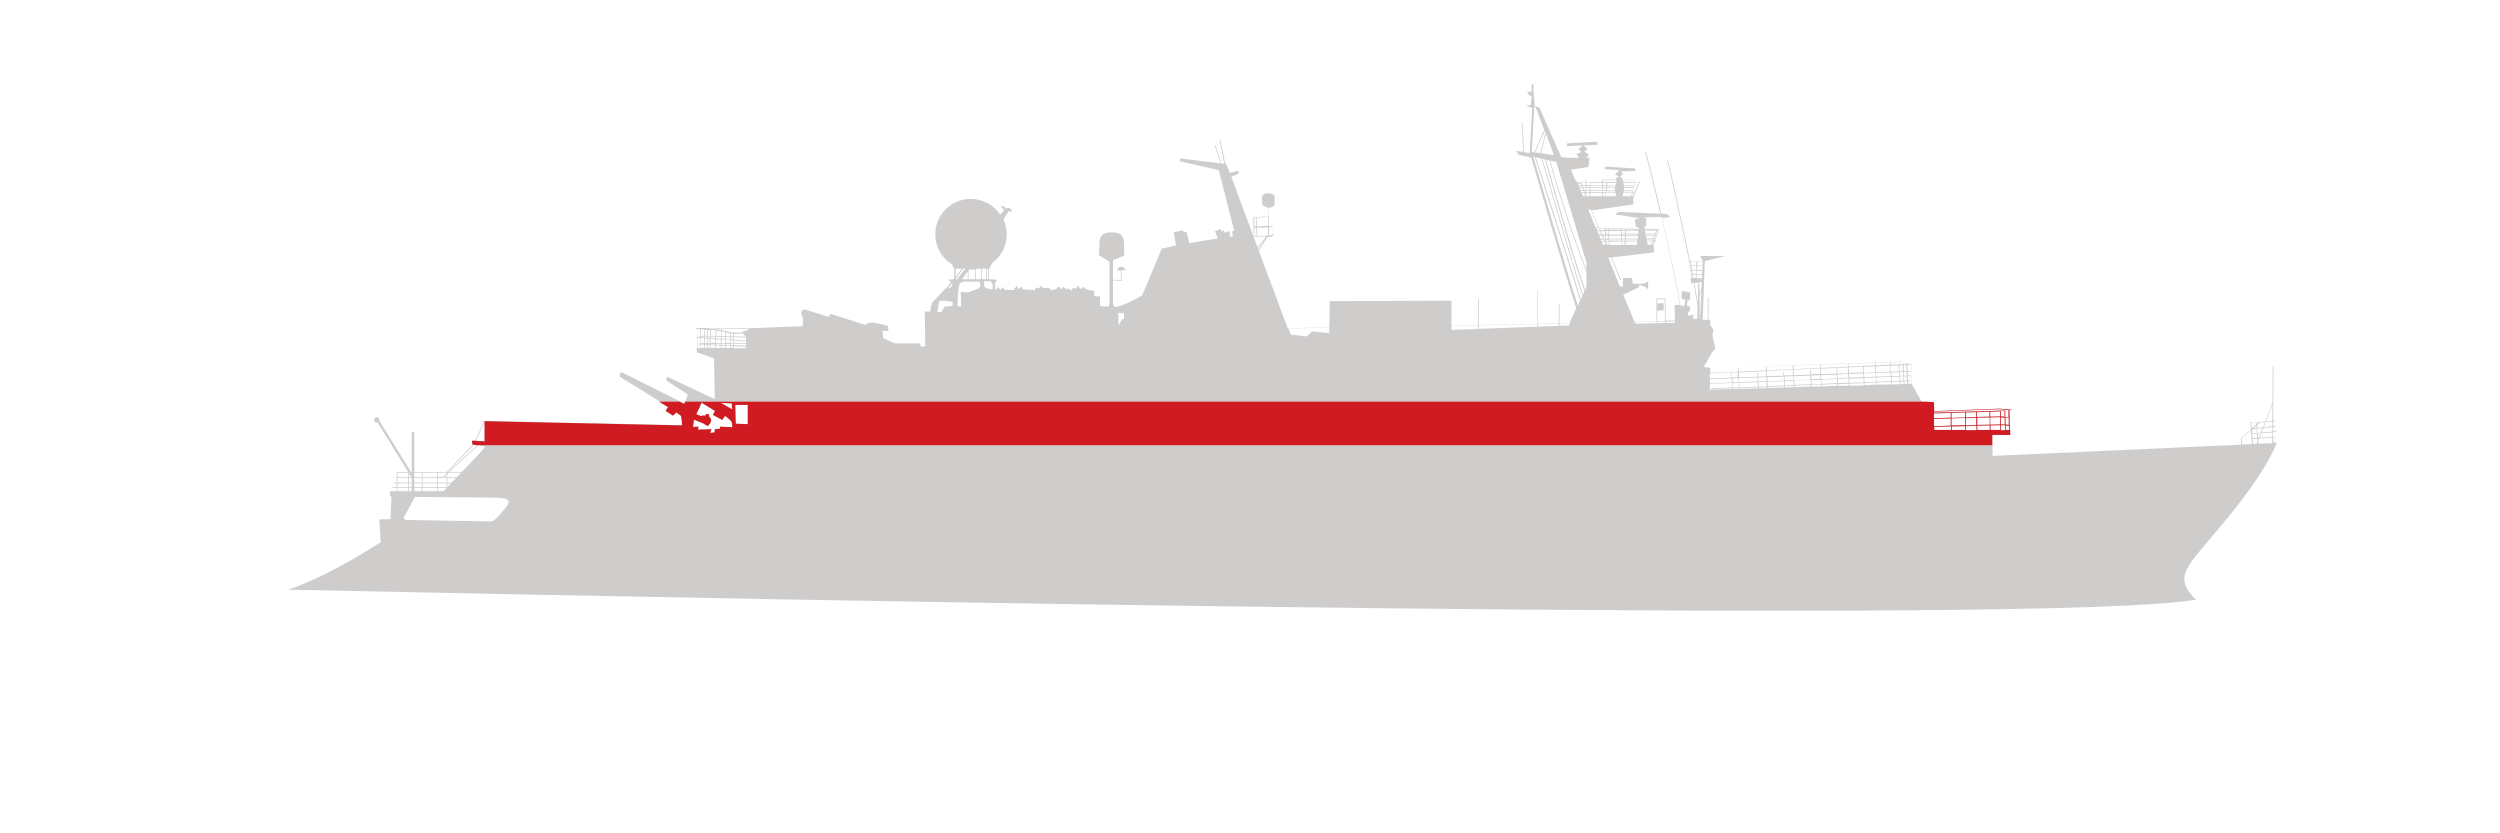 <?xml version="1.0" encoding="utf-8"?>
<svg xmlns="http://www.w3.org/2000/svg" version="1.1" width="1800" height="600" viewBox="0 0 65535 21845"><svg xmlns:xlink="http://www.w3.org/1999/xlink" version="1.1" x="0" y="-21845" viewBox="0 0 1000 1000" style="enable-background:new 0 0 1000 1000;" space="preserve" width="65535" height="65535">
<style type="text/css">
	.st0{fill:#CFCCCC;}
	.st1{fill:#D01B22;}
</style>
<g id="Calque_3">
</g>
<g id="Calque_2">
	<g>
		<path class="st0" d="M189.8,511l4.2-9.2l-0.3-0.1l-4.2,9.1l-10.8,11.3h-20v2.1h-0.3v0.3h0.3v1.9h-1.1v0.3h1.1v1.5h-1.8v0.3h1.8    v2.3h0.3v-2.3h4.3v3.3h0.3v-3.3h5.1v3h0.3v-3h5.9v3h0.3v-3h3.4v3h0.3v-3h5.5v-0.3h-5.5v-1.5h6.2v-0.3h-6.2v-1.9h7v-0.3h-7V523    l0.6-0.6h6.8v-0.3h-6.5l11.8-11l-0.2-0.2l-12,11.2h-0.3L189.8,511z M175.2,524.2v-1.8h3.4v0.4l-1.4,1.3H175.2z M169,524.5h5.9v1.9    H169V524.5z M168.7,526.4h-5.1v-1.9h5.1V526.4z M169,524.2v-1.8h5.9v1.8H169z M159,522.4h9.7v1.8h-5.1v-1.7h-0.3v1.7H159V522.4z     M159,524.5h4.3v1.9H159V524.5z M159,528.2v-1.5h4.3v1.5H159z M163.6,528.2v-1.5h5.1v1.5H163.6z M169,528.2v-1.5h5.9v1.5H169z     M178.6,528.2h-3.4v-1.5h3.4V528.2z M178.6,526.4h-3.4v-1.9h3.4V526.4z M178.6,524.2h-1l1-0.9V524.2z M178.9,522.6v-0.2h0.2    L178.9,522.6z"/>
	</g>
	<line class="st0" x1="178.7" y1="525.9" x2="194.2" y2="510.7"/>
	<line class="st0" x1="156.8" y1="529.6" x2="161.1" y2="522.4"/>
	<path class="st0" d="M164.7,506.2v16.4l-13-21c0-0.1,0.1-0.2,0.1-0.3c0-0.6-0.5-1.1-1.1-1.1s-1.1,0.5-1.1,1.1s0.5,1.1,1.1,1.1   c0.1,0,0.2,0,0.3-0.1l13.7,22.1l0,0v6.5h1v-24.7H164.7z"/>
	<path class="st0" d="M426.9,448.6C426.9,448.6,426.9,448.6,426.9,448.6C427,448.7,427,448.6,426.9,448.6z"/>
	<path class="st0" d="M446.7,441.5h1.6l0.1,3.9l-3.3-0.2l0,0.3l3.6,0.2l-0.1-4.3h1.7C449.2,439.4,447.5,439.7,446.7,441.5z"/>
	<path class="st0" d="M509.9,412.2c0-2-5.1-2.2-5.1,0.1c0,2.3,0.2,3.2,0.2,3.2l2.2,0.9l0,3.5l-5.9,0.4l0.2,6.8l0.3,0l-0.1-2.7l0.7,0   l0.2,3.1l0.3,0l-0.2-3.1l4.5-0.1l0,2.9l-0.4,0.5l-6.7-0.1l0,0.3l6.4,0.1l-4.9,6.1l0.2,0.2l4-5l-3.7,5.9l0.3,0.2l4.6-7.3l1.2,0   l1.1-0.6l-0.7-7.4l0-0.1l-1.3,0.1l0-3.4l2.2-0.9C509.7,415.6,509.9,414.2,509.9,412.2z M501.8,423.9l-0.1-3.5l0.6,0l0.2,3.5   L501.8,423.9z M502.8,423.9l-0.2-3.5l4.7-0.3l0,3.6L502.8,423.9z M507.6,424l1.2,0l0-0.3l-1.2,0l0-3.6l1-0.1l0.6,7l-0.9,0.5l-1,0   l0.3-0.4l-0.1-0.1l0.1,0L507.6,424z"/>
	<g>
		<rect x="623.5" y="454.7" class="st0" width="0.3" height="14.9"/>
	</g>
	<g>
		<rect x="591.3" y="453" class="st0" width="0.3" height="15"/>
	</g>
	<path class="st0" d="M679.1,455.1c0-4-9.7-48.9-11.9-57.6l-0.3,0.1c2.5,10.1,11.9,53.8,11.9,57.5H679.1z"/>
	<path class="st0" d="M909.2,508.4l1-0.1l0-0.3l-1,0.1l0-1.9l1.4-0.1l0-0.3l-1.3,0.1l0-1.7l0.8-0.1l0-0.3l-0.8,0.1l0-1.9l0.8,0   l0-0.3l-0.8,0l0-7.3l0.1-0.2l-0.1,0l0.1-14.4l-0.3,0l-0.1,14.6l-2.9,7.6l-6,0.3l0.3,2.9l-3.9,3.3l-0.1,0l0.1,2.7l-99.5,4.5v-8.4h7   v-2h-1.8l0-1.8l1.3,0.2l0,1.6l0.3,0l0-1.5l0.1,0l0-0.3l-0.1,0l-0.1-6.1l1.1-0.2l-5-0.4l-26.2,1l-0.1-3.6l-4.8-0.2l-4-7l0.1,0   l-0.3-8l0-0.1l-3.3-0.9l0,0l-77.1,2.5l-2.6-0.4l3.7-6.4c0,0,1.3-0.4,0.7-2.2c-0.7-1.8-0.9-4-0.9-4l0.4-2.2l-1.3-2v-2l-0.7,0v-9   h-0.3v9l-2-0.1l0.8-23.4l8.2-2.1h-10.1l1.2,2.2l0,0.1l-4.4-0.2l0-0.2l-0.3,0l0,0.2l-0.9,0l0,0.3l0.9,0l0,1.5l-0.8,0l0,0.3l0.8,0   l0,1.6l-0.6,0l0,0.3l0.6,0l0,1.3l-0.2,0l0,0.3l0.2,0l0,1.4l-0.3,0l0.2,1.8l2.9-0.2l-0.1,7.1l-1.9,5.8l-2.1,0.3v-1.5l0.8-0.3   l-0.1-2.1l-1.1,0l0.2-2.3l0.9,0.1l0.2-3.2l-3.3-0.6l-0.2,1.9l0.2,1.4l1.3,0.2l-0.3,2.4l-1.6,0c-1.2-7.3-4.1-20.9-7.4-35.2l1.7,0   l1.7-0.4l-1.7-1.1l-2-0.1c-2-8.5-4.1-17.2-6.1-24.7l-0.3,0.1c2,7.5,4.1,16.2,6,24.6l-16.8-0.7l-1.2,1.2l2.3,0.1l7.8,1.3l-2.2,0.3   l0.3,3l1.4,0.6l-0.1,0.5l-15.5-0.4l-0.4,0l-3-7.2l16.6-2.4v-2.4l2.6-6.7l-1.1-0.6h-5.6l-0.1-0.6l-1.1-0.8l1.2-1.1l-0.8-1l5.8-0.2   l-0.2-1l-11.8-0.7l-0.4,1l5.9,0.4l-1.7,1.7c0,0,1.3,0.6,1.3,0.9s-0.8,0.4-0.8,0.4l-0.2,1h-16.2l-1.7-4.2l7-1.1l0.4-3.6l-1.3,0   c0.5-0.5,1.2-1.4,0.9-1.5c-0.4-0.1-1.7-1-1.7-1l1.3-1.1l-1.6-1.4l5.9-0.3l-0.7-1.2l-12.1,0.7l0.4,0.1l-0.3,1l6.4-0.3l-1.6,1.6   l1.2,1.1l-2,0.7l1,1.6l-5.4-0.1l0,0l-1.8-0.4l-8.6-19.6l-1.9-0.6l-0.6-6.8l0.3-1.8l-0.9-0.1l-0.1,3.1l-1.7-0.3l0.6,1.4l1.2,0.7   l-0.4,3.3l-1.9,0.4l2.5,0.8l-1,18.1l-2.3-0.4l-0.6-11.7l-0.3,0l0.6,11.6l-2.8-0.4l0.9,1.5l5.1,1.2c1.6,5.6,13.7,47.1,18,60.2   l-2.8,6.2l-12.9,0.2v-13.6H615v13.6l-34.4,0.6v-10l-48.7,0.2l-0.2,10.6l-16.6,0.3L492.5,404l2.9-1.1v-1.3l-3.5,0.9l-1.4-3.6   l-0.4-0.1l-2-9.7l-0.3,0.1l1.9,9.6l-1.1-0.1l-2.4-7.2l-0.3,0.1l2.4,7.1l-16.1-2l-0.4,1.1l15.7,3.6l6.2,24.3l-0.9,0.2l0.4,2   l-1.1,0.1l-0.4-2.3l-1.8,0.8l-0.4-1l-1,0.4l-0.1-1l-2.4,0.9l1.1,2.9l-11.4,1.9l-1.1-4.6l-1.2,0.2l-0.2-0.8l-3.7,0.9l0.9,5.2   l-5.7,1.3l-7.8,18.6c-2.3,1.5-6.8,4-10.9,4.8l-0.8-1.2v-17.6l4.5-1.8c0,0-0.1,0.1-0.1-4.6s-3-4.7-5.6-4.7c-2.6,0-4.2,1.4-4.2,4.1   s-0.3,5-0.3,5l4.3,2.6V454l-0.2,1.8l-1.7,0.2l-1.9-0.3V452l-2.3-0.3l-0.1-2.2l-0.9,0.1l-2.5-0.7l-0.9-0.8l-1.1,0.9l-1-1.5l-0.8,1.3   l-1.1-0.4l-0.7,1.1c0,0-1.1-0.6-1.5-0.8c0,0.1-0.6,0.4-0.6,0.4l-1-1.1l-1,1l-0.9-1.1l-1.1,1.1l-2.1,0.4l-0.7-0.9h-2.5l-0.8-0.9   l-0.9,1.1l-1.3-0.3l-0.1,1l-3-0.2l-1.9-0.1l-0.8-1.2l-1,1.2l-0.7-1.5l-1.2,1.7h-3.7l-0.7-1.2l-0.9,1.2l-1-1.2c0,0-0.9,1-1.1,1.3   c-0.2,0.3,0-3.3,0-3.3l0.8-0.3l-0.9-0.7h-2.4v-4.2h0.1l1.2-2.4c3.5-2.6,5.8-6.7,5.8-11.4c0-2.1-0.5-4.2-1.3-6l2.1-3.4l0.9,0.4   l0.4-0.6l-0.9-0.9l-0.6-0.1l-0.7,0.3l-1.2-1l-1.2,0.1l1.5,1.4l-1.6,1.9c-2.5-3.8-6.9-6.3-11.8-6.3c-7.8,0-14.2,6.3-14.2,14.2   c0,5,2.6,9.4,6.6,11.9l1,1.8v3.8l-0.4,0.5h-1.8l0.3,0.7l0.6,0.4l-1.9,2.5h-0.3l-5.4,5.8l-0.8,3.5l-2.1-0.1l0.2,13.9l-1.8,0.2   l-0.3-1.3H358l-4.7-2.1l-0.3-3l2.4,0.2l-0.3-2.1c0,0-4.5-1.4-6.6-1.3s-2,1-2,1l-14.2-4.5l-0.9,1.2c0,0-7.9-2.5-9.1-2.9   s-2.8,1-1.1,3.2l-0.1,3.4l-20.1,0.8l-0.1,0l-22.7-0.1l0,0.3l0.9,0.1l0,3.3l-0.9,0.2l0.9,0.1l-0.1,4h-0.3v1.7l6.9,2.5l0.3,16.3   l-19-9l-0.4,1.5l8.6,5.6l-1.2,3.7l-25.5-12.7l-0.7,1.8l19.8,12.2l-1,1.5l3,1.9l1.3-1.3l1.9,1.4l0.3,2.1l0.1,1.7l-79-1.7v8.1l-5-0.3   l0.1,1.5c0,0,2.1,0.4,3.6,0.7c1.5,0.2,1.5,0.3-0.9,2.9c-2.4,2.5-14.5,15.2-14.5,15.2h-21.4v1.9l0.6,0.4l-0.4,8.9l-4.5,0.1l0.6,9.1   c0,0-21,13.8-37.1,19c208.7,4.4,704.6,14.1,763.2,4c-7.9-7.5-4.8-11.9,2.2-20.3c7-8.4,24-27.2,30.2-42.6l-1.3,0.1L909.2,508.4z    M654.8,405.3l0.8,0.5l-2.4,6.1l-0.5,0l0.4-1.3l0.4,0l0-0.3l-0.4,0l0.1-0.5l0.3,0l0-0.3l-0.2,0l1.1-3.4l-5.2,0l-0.1-0.8H654.8z    M649.6,408.5l3.9,0l-0.3,1l-3.7,0l0.1-0.8L649.6,408.5z M649.6,408.2l0-0.4l4.2,0l-0.1,0.4L649.6,408.2z M649.5,407.5l-0.1-1.1   l4.8,0l-0.4,1.1L649.5,407.5z M649.5,409.8l3.6,0l-0.1,0.5l-3.6,0L649.5,409.8z M649.3,410.5l3.5,0l-0.4,1.3l-3.3,0L649.3,410.5z    M203.4,534.5c-0.3,1-2.2,3.3-3.6,4.8c-1.4,1.5-2.4,2.6-3.6,2.6s-34.2-0.6-34.2-0.6l-0.6-0.8l4.6-8.4c3,0,30.4,0.3,33.5,0.3   C202.6,532.6,203.8,533.5,203.4,534.5z M300,464.9l-3.2,1.3l0.1,0.1c-1.4,0.1-3.3,0.1-3.5,0.1c-0.2,0-1.5-0.3-2.9-0.6l0-0.1l-0.3,0   l0,0c-0.5-0.1-1-0.2-1.5-0.3l0-0.3l-0.3,0l0,0.2c-0.2,0-0.3-0.1-0.5-0.1l-3.6-0.3l0,0l-0.1,0l-2.1-0.2L300,464.9z M290.4,472.5   l0-0.9l1.7,0.1l0,0.8H290.4z M281.9,467.9l0.9,0l0,0.5l-0.9-0.1L281.9,467.9z M281.6,468.3l-1.4-0.1l0,0l1.3-0.3l0,0L281.6,468.3z    M298.4,469.6l-4.8-0.4l0-1l4.8,0.1L298.4,469.6z M293.3,469.2l-0.9-0.1l0-0.9l0.9,0L293.3,469.2z M292.4,469.4l0.9,0.1l0,1.1   l-0.9,0L292.4,469.4z M292.1,470.5l-1.7,0l0-1.3l1.7,0.1L292.1,470.5z M292.1,469.1l-1.7-0.1l0-0.8l1.7,0L292.1,469.1z    M290.1,468.9l-0.9-0.1l-0.6,0l0-0.7l1.5,0L290.1,468.9z M288.3,468.8l-1.9-0.1l0-0.6l1.9,0L288.3,468.8z M286.1,468.6l-1.9-0.1   l0-0.5l1.9,0L286.1,468.6z M283.9,468.5l-0.8-0.1l0-0.5l0.8,0L283.9,468.5z M282.8,468.7l0,1.9l-0.9,0l0-2L282.8,468.7z    M282.8,470.9L282.8,470.9l-0.9,0L282.8,470.9z M283.1,468.7l0.8,0.1l0,1.8l-0.8,0L283.1,468.7z M284.2,468.8l1.9,0.1l0,1.6l-1.9,0   L284.2,468.8z M286.4,469l1.9,0.1l0,1.5l-1.9,0L286.4,469z M288.6,469.1l0.6,0l0.9,0.1l0,1.3l-1.5,0L288.6,469.1z M290.1,470.8   l0,0.5l-1.5-0.1l0-0.4L290.1,470.8z M290.1,471.6l0,0.9h-1.5l0-0.9L290.1,471.6z M290.4,471.4l0-0.5l1.7,0l0,0.6L290.4,471.4z    M292.4,470.8l0.9,0l0,0.6l-0.9,0L292.4,470.8z M293.6,470.8l4.8,0l0,0.8l-4.8-0.2L293.6,470.8z M293.6,470.5l0-1l4.8,0.4l0,0.6   L293.6,470.5z M298.4,468l-4.8-0.1l0-1l-0.3,0l0,1l-0.9,0l0-1.2l-0.3,0l0,1.2l-1.7,0l0-1.6c1.4,0.3,2.8,0.6,2.9,0.6   c0.2,0,2.3-0.1,3.8-0.2L298.4,468z M290.1,467.8l-1.5,0l0-2c0.4,0.1,0.9,0.2,1.5,0.3L290.1,467.8z M288.4,467.8l-1.9,0l0-2.2   l1.4,0.1c0.1,0,0.3,0.1,0.5,0.1L288.4,467.8z M286.2,467.7l-1.9,0l0-2.4l1.9,0.1L286.2,467.7z M284,467.7l-0.8,0l0-2.4l0.8,0.1   L284,467.7z M282.9,467.7l-0.9,0l0-2.5l0.9,0.1L282.9,467.7z M281.7,465.1l0,2.5l-0.1,0l-1.3,0.3l0-2.9L281.7,465.1L281.7,465.1z    M281.6,468.6l0,2l-1.4,0l0-2.1L281.6,468.6z M281.6,471.2l0,1.3h-1.4l0-1.4L281.6,471.2z M281.9,471.2l0.9,0.1l0,1.2h-0.9   L281.9,471.2z M283.1,471.3l0.8,0.1l0,1.1h-0.8L283.1,471.3z M283.1,471l0-0.1l0.8,0l0,0.2L283.1,471z M284.2,470.9l1.9,0l0,0.3   l-1.4-0.1l-0.5,0L284.2,470.9z M286.4,470.9l1.9,0l0,0.4l-1.9-0.1L286.4,470.9z M288.3,471.6l0,0.9h-1.9l0-1L288.3,471.6z    M292.7,494.7l0.2,2.4l-4.5-2.6L292.7,494.7z M292.4,472.5l0-0.8l0.9,0l0,0.7H292.4z M293.6,471.8l4.8,0.2l0,0.6h-4.8L293.6,471.8z    M279.2,464.9l0.8,0.1l0,3l-0.8,0.2L279.2,464.9z M279.2,468.5l0.8,0.1l0,2.2l-0.8,0l0,0.3l0.8,0.1l0,1.4h-0.8L279.2,468.5z    M284.2,472.5l0-1.1l0.5,0l1.4,0.1l0,1H284.2z M292.9,504.2L288,504l-0.1,0.9H286l-0.2,1.4l-1.7,0.2l0.5-1.5l-5.4,0.2l0.2-1.2   l-2.2,0.1l0.4-2.9l3.7,1.5l1.8,1.1l1.1-1.3l0.3-1.3l-0.6-1l-0.2-0.1l-0.1-1.1h-1.4v0.7l-0.6-0.2l-1.4,0.2l-1.7-0.7l0.7-1.4   c0,0,1.4-3,1.4-3.2l5.4,3.3l-0.8,1.6l3.7,2l1.1-1.6c0,0,2.6,1.8,2.7,2.6C293,503.2,292.9,504.2,292.9,504.2z M299.1,503l-4.8-0.2   l-0.2-7.5h5V503z M381,446.4l-0.2,1.4l-0.9,0.8h-0.6L381,446.4z M381,455.7l-3.1,0.2l-1.3,2.2l-1.7,0.1l0.8-4.5l2.1-0.1l3.3,0.5   L381,455.7z M394.7,440.8h0.6v4.2h-0.6V440.8z M387.4,441.5l0.3-0.4c0.3,0,0.6,0.1,0.9,0.1c0.5,0,1,0,1.4-0.1v3.9h-2.6V441.5z    M382.3,440.8h2.5l-2.5,3.3V440.8z M382.1,445l0.1-0.2h0.2v-0.2l2.9-3.8h0.4c0.1,0,0.3,0,0.4,0.1l-3.3,4.1H382.1z M387.1,441.9v3.1   h-2.2L387.1,441.9z M391.5,448.7l-4.4,1.6l-2.8-0.2l0.2,5.8l-1.5-0.1l0.2-5.3l0.6-3.7l1.3-0.8h6.8l0.3,1.7L391.5,448.7z    M392.4,440.8v4.2h-2.1v-4c0.4-0.1,0.8-0.1,1.2-0.2h2.9v4.2h-1.7v-4.2H392.4z M397,448.9l-0.6,0.3l-0.7-0.5l-1,0.1l-1-1l-0.1-2h2.6   l0.9,1.2V448.9z M449.6,461.1l-0.7-0.2l-1.5,2.7l-0.1-5.1l2.3,0.1L449.6,461.1z M531.7,466.6l-6.8-0.7l-2.2,2l-6.4-0.7l-1-2.6   l16.4-0.3L531.7,466.6z M615,464l-34.4,1.3v-1.8l34.4-0.6V464z M627.7,463.5l-12.4,0.5v-1.1l12.8-0.2L627.7,463.5z M641.1,406.4   l1.4,0l-0.1,1l-1.3,0L641.1,406.4z M646.1,407.8l-0.1,0.4l-3.4,0l0-0.4L646.1,407.8z M642.8,407.5l0.1-1l3.5,0l-0.2,1.1   L642.8,407.5z M646,408.4l-0.1,0.8l0.1,0.3l-3.3,0l0.1-1L646,408.4z M646,409.8l0.1,0.5l-3.6,0l0-0.5L646,409.8z M642.1,411.8   l-0.9,0l0-1.3l1.1,0L642.1,411.8z M642.2,410.2l-1.1,0l0-0.5l1.1,0L642.2,410.2z M642.3,409.4l-1.2,0l0-1l1.3,0L642.3,409.4z    M641.1,408.1l0-0.4l1.3,0l0,0.4L641.1,408.1z M642.4,411.8l0.1-1.3l3.7,0l0.3,1.3L642.4,411.8z M646.6,405.3l-0.1,0.8l-5.3,0   l0-0.9H646.6z M640.9,411.8l-4.8,0l0-1.3l4.7,0L640.9,411.8z M640.9,410.2l-4.7,0l0-0.5l4.7,0L640.9,410.2z M640.8,409.4l-4.7,0   l0-1l4.7,0L640.8,409.4z M640.8,408.1l-4.6,0l0-0.4l4.6,0L640.8,408.1z M640.8,407.5l-4.6,0l0-1l4.6,0L640.8,407.5z M640.8,405.3   l0,0.9l-4.6,0l0-0.1l-0.3,0l0,0.2l-1.4,0l0-0.8l-0.3,0l0,0.8l-3.4,0l-0.4-0.9H640.8z M634.5,409.4l0-1l1.3,0l0,1L634.5,409.4z    M635.8,409.7l0,0.5l-1.3,0l0-0.5L635.8,409.7z M634.6,408.1l0-0.4l1.3,0l0,0.4L634.6,408.1z M634.6,407.4l0-1l1.4,0l0,1   L634.6,407.4z M632.6,407.7l0.1,0.4l-1.1,0l-0.1-0.4L632.6,407.7z M631.4,407.4l-0.2-0.5h1.1l0.2,0.5L631.4,407.4z M632.9,408.4   l0.4,1l-1.1,0l-0.4-1L632.9,408.4z M633.4,409.7l0.2,0.5l-1.1,0l-0.2-0.5L633.4,409.7z M633.7,410.5l0.5,1.2l0,0.1l-1,0l-0.5-1.3   L633.7,410.5z M634,410.5l0.2,0l0,0.4L634,410.5z M633.9,410.2l-0.2-0.5l0.5,0l0,0.5L633.9,410.2z M633.6,409.4l-0.4-1l1.1,0l0,1   L633.6,409.4z M633.1,408.1l-0.1-0.4l1.4,0l0,0.4L633.1,408.1z M632.8,407.4l-0.3-0.7l0-0.1h-1.4l-0.1-0.1l3.3,0l0,0.9L632.8,407.4   z M621.6,395.4l-5.2-0.8l2-7.7L621.6,395.4z M618.2,386.5l-2.1,8.1l-2.1-0.3l3.9-8.6L618.2,386.5z M612.7,394.1l1-18l0.6,0.2l3.4,9   l-4,9L612.7,394.1z M631.2,455.7c-4.4-13.2-16.1-53.8-17.9-59.7l0.6,0.1c0.8,2.5,14,43.4,18.1,57.4L631.2,455.7z M632.3,453.2   c-4.1-14-16.6-52.8-18-56.9l2.4,0.5l-0.1,0c0.4,1.1,2,6.8,4.1,14c4,13.7,9.6,33.1,12.3,40.8L632.3,453.2z M633.2,451.2   c-2.7-7.9-8.3-27-12.2-40.5c-2-7-3.6-12.5-4.1-13.9l1.1,0.3c2.8,10.4,12.5,44.1,15.8,52.6L633.2,451.2z M634.6,448.1l-0.5,1.2   c-3.4-8.8-12.8-41.7-15.7-52.1l1.4,0.3c1.5,5.7,7.6,26.4,14.8,44.7V448.1z M634.6,441.4c-7-17.9-12.9-38-14.5-43.8l2.4,0.5   l12.1,40.3V441.4z M634.5,411.6l0-1.1l1.3,0l0,1.3l-1.2,0L634.5,411.6z M635.4,417.3l1-0.1l2.9,7.1l-1.1,0L635.4,417.3z    M638.5,424.6l1.1,0l0.4,0.9l-1.1,0L638.5,424.6z M638.9,425.8l1.1,0l0.5,1.1l-1.1,0L638.9,425.8z M641.9,429.6l-0.2-0.5l0.5,0   l0,0.5L641.9,429.6z M642.3,429.9l0,0.5l-0.2-0.5L642.3,429.9z M641.6,428.9l-0.5-1.1l1,0l0.1,1.1L641.6,428.9z M641,427.4   l-0.1-0.3l1.2,0l0,0.3L641,427.4z M640.8,426.9l-0.5-1.1l1.7,0l0.1,1.2L640.8,426.9z M639.5,427.2l1.1,0l0.1,0.3l-1.1,0   L639.5,427.2z M639.7,427.7l1.1,0l0.5,1.1l-1.1,0L639.7,427.7z M640.3,429.2l1.1,0l0.2,0.5l-1.1,0L640.3,429.2z M641.2,431.2   l-0.5-1.3l1.1,0l0.5,1.3L641.2,431.2z M642.3,424.8l-0.3,0l0,0.6l-1.8,0l-0.4-0.9l0.3,0l15.4,0.4l0,0.3l0,0l0-0.1l-0.3,0l0,0.1   l-4.8,0l0-0.3l-0.3,0l0,0.3l-1.5,0l0-0.5l-0.3,0l0,0.5l-4.8,0l0-0.5l-0.3,0l0,0.5l-0.9,0L642.3,424.8z M650.2,429.6l0-0.5l4.7,0   l-0.1,0.5L650.2,429.6z M654.9,429.9l-0.2,1.4l-4.5,0l0.1-1.4L654.9,429.9z M650.3,428.8l0.1-1.1l4.8,0l0,0.7l-0.1,0.4L650.3,428.8   z M650.3,427.4l0-0.3l4.8,0l0,0.3L650.3,427.4z M650.4,426.8l0.1-1.2l4.8,0l0,1.2L650.4,426.8z M648.8,429.6l0-0.5l1.1,0l0,0.5   L648.8,429.6z M649.9,429.9l-0.1,1.4l-0.9,0l-0.1-1.4L649.9,429.9z M648.8,428.8l-0.1-1.1l1.3,0l-0.1,1.1L648.8,428.8z    M648.7,427.4l0-0.3l1.3,0l0,0.3L648.7,427.4z M648.7,426.8l-0.1-1.2l1.5,0l-0.1,1.2L648.7,426.8z M648.4,427.1l0,0.3l-4.8,0l0-0.3   L648.4,427.1z M643.6,426.9l-0.1-1.2l4.8,0l0.1,1.2L643.6,426.9z M648.4,427.7l0.1,1.1l-4.8,0l-0.1-1.1L648.4,427.7z M648.5,429.1   l0,0.5l-4.8,0l0-0.5L648.5,429.1z M648.6,429.9l0.1,1.4l-4.8,0l-0.1-1.3L648.6,429.9z M642.4,425.7l0.9,0l0.1,1.2l-0.9,0   L642.4,425.7z M642.4,427.2l0.9,0l0,0.3l-0.9,0L642.4,427.2z M642.4,427.7l0.9,0l0.1,1.1l-0.9,0L642.4,427.7z M642.5,429.2l0.9,0   l0,0.5l-0.9,0L642.5,429.2z M642.6,429.9l0.9,0l0.1,1.3l-0.9,0L642.6,429.9z M662.6,462.6l-8.4,0.2l-0.3-0.7l8.7-0.2V462.6z    M662.9,462.6V462l3.1-0.1l0,0.6L662.9,462.6z M663,454.7l-0.1,1.8V453h3l0.1,8.7l-3.1,0.1v-4.2l2.6-0.2v-2.8L663,454.7z    M666.3,462.6l0-0.6l3.7-0.1l0,0.6L666.3,462.6z M671.7,455.2l-1.9,0.2l0.2,6.1l-3.7,0.1l-0.1-8.8l0-0.1h-3.6v9.1l-8.8,0.2   l-4.5-10.8l6.2-2.9l0.2-0.9c0,0,2.3,0,3.6,1.8l-0.1-3.4c-0.7,1.5-6.1,1-6.1,1l-0.3-2.3h-3.6l-0.1,3.4l-1.1,0.1l-4.7-11.6l1.1-0.1   l3.7,9.1l0.3-0.1l-3.7-9l17-2l-0.3-2.9l-0.1,0l0.6-1.5l0.5,0l0-0.3l-0.4,0l1.7-4.6l-5.9-0.2l-0.1-0.7l0.8-0.3v-3.1l-1.1-0.4   l3.3-0.1l3.9-0.1c3.3,14.2,6.1,27.9,7.4,35.2L671.7,455.2z M661.9,427.1l-0.1,0.3l-3.5,0l-0.1-0.3L661.9,427.1z M658.2,426.8   l-0.3-1.2l4.6,0l-0.5,1.2L658.2,426.8z M661.7,427.6l-0.5,1.1l-2.6,0l-0.2-1.1L661.7,427.6z M661.1,429.1l-0.2,0.5l-2.2,0l-0.1-0.5   L661.1,429.1z M660.8,429.8l-0.6,1.5l-1.1,0l-0.3-1.5L660.8,429.8z M661.1,429.8l0.4,0l-0.6,1.5l-0.4,0L661.1,429.8z M661.2,429.5   l0.2-0.5l0.4,0l-0.2,0.5L661.2,429.5z M661.5,428.8l0.5-1.1l0.2,0l0-0.3l-0.1,0l0.9-2.1l-5.1,0l0-0.2l5.4,0.2l-1.3,3.6L661.5,428.8   z M678.9,460.9l-1.7-0.1c0.1-0.9,0.3-1.9,0.3-1.9l-0.1,0l1.6-4.8L678.9,460.9z M678.3,444.6l-1.7-0.1l0-1.4l1.8,0.1L678.3,444.6z    M678.4,442.9l-1.8-0.1l0-1.3l1.9,0.1L678.4,442.9z M678.5,441.3l-1.9-0.1l0-1.6l1.9,0.1L678.5,441.3z M676.6,439.4l0-1.5l2,0.1   l-0.1,1.5L676.6,439.4z M680,460.9l-0.1,0l-0.1-9.2l0.8-2.4L680,460.9z M680.6,448.3l-0.8,2.5l-0.1-4.7l1,0.2L680.6,448.3z    M680.8,444.7l-2.2-0.1l0.1-1.4l2.2,0.1L680.8,444.7z M680.8,443l-2.2-0.1l0.1-1.3l2.1,0.1L680.8,443z M680.9,441.4l-2.1-0.1   l0.1-1.6l2.1,0.1L680.9,441.4z M678.9,439.5l0.1-1.5l2.1,0.1l-0.1,1.5L678.9,439.5z M684.1,480.5l32.9-1l0.1,1.5l-10.4,0.5   l-0.1-1.5l-0.3,0l0.1,1.5l-10.9,0.5l-0.1-1.5l-0.3,0l0.1,1.5l-11.1,0.5L684.1,480.5z M684,485l8.7-0.3l0.1,1.6l-8.8,0.4L684,485z    M683.9,489.2l0.1-2.3l8.9-0.4l0.1,1.8l-8.7,0.4l0,0.3l8.7-0.4l0,0.3L683.9,489.2z M692.8,482.5l-0.3,0l0.1,1.9l-8.7,0.3l0-2   l11.1-0.5l0.1,2l-2.4,0.1L692.8,482.5z M693,484.7l2.4-0.1l0.1,1.6l-2.4,0.1L693,484.7z M693.1,486.6l2.4-0.1l0.1,1.8l-2.4,0.1   L693.1,486.6z M693.2,489l0-0.3l2.4-0.1l0,0.3L693.2,489z M695.6,484.6l7.4-0.3l0.1,1.6l-7.4,0.3L695.6,484.6z M695.7,486.5   l7.4-0.3l0.1,1.8l-7.4,0.3L695.7,486.5z M695.9,488.9l0-0.3l7.4-0.3l0,0.4L695.9,488.9z M703.2,482.3l-0.3,0l0.1,1.7l-7.4,0.3   l-0.1-2l10.9-0.5l0.1,2.1l-3.2,0.1L703.2,482.3z M703.3,484.3l3.2-0.1l0.1,1.6l-3.2,0.1L703.3,484.3z M703.4,486.2l3.2-0.1l0.1,1.8   l-3.2,0.1L703.4,486.2z M703.6,488.7l0-0.4l3.2-0.1l0,0.4L703.6,488.7z M706.9,484.2l6.6-0.2l0.1,1.6l-6.6,0.3L706.9,484.2z    M707,486.1l6.6-0.3l0.1,1.7l-6.6,0.3L707,486.1z M707.1,488.5l0-0.4l6.6-0.3l0,0.5L707.1,488.5z M713.6,482l-0.3,0l0.1,1.6   l-6.6,0.2l-0.1-2.1l10.4-0.5l0.1,2.2l-3.5,0.1L713.6,482z M713.8,483.9l3.5-0.1l0.1,1.6l-3.5,0.1L713.8,483.9z M713.9,485.8   l3.5-0.1l0.1,1.7l-3.5,0.1L713.9,485.8z M714,488.3l0-0.5l3.5-0.1l0,0.5L714,488.3z M717.5,483.8l6.6-0.2l0.1,1.6l-6.6,0.3   L717.5,483.8z M717.7,485.6l6.6-0.3l0.1,1.7l-6.6,0.3L717.7,485.6z M717.8,488.2l0-0.6l6.6-0.3l0,0.6L717.8,488.2z M724.3,481.2   l-0.3,0l0.1,2l-6.6,0.2l-0.1-2.2l10.6-0.5l0.1,2.2l-3.7,0.1L724.3,481.2z M724.5,483.5l3.7-0.1l0.1,1.5l-3.7,0.1L724.5,483.5z    M724.6,485.4l3.7-0.1l0.1,1.7l-3.7,0.2L724.6,485.4z M724.7,488l0-0.6l3.7-0.2l0,0.7L724.7,488z M728.3,480.8l6.3-0.3l0.1,2.3   l-6.3,0.2L728.3,480.8z M728.4,483.4l6.3-0.2l0.1,1.5l-6.3,0.3L728.4,483.4z M728.5,485.2l6.2-0.3l0.1,1.7l-6.2,0.3L728.5,485.2z    M728.7,487.9l0-0.7l6.2-0.3l0,0.7L728.7,487.9z M734.9,480.5l4.2-0.2l0.1,2.3l-4.2,0.2L734.9,480.5z M735,483.1l4.2-0.2l0.1,1.5   l-4.3,0.2L735,483.1z M735.1,484.9l4.3-0.2l0.1,1.7l-4.3,0.2L735.1,484.9z M739.4,480.3l5.8-0.3l0.1,2.3l-5.7,0.2L739.4,480.3z    M735.2,487.7l0-0.7l4.3-0.2l0,0.8L735.2,487.7z M739.6,482.9l5.7-0.2l0.1,1.5l-5.7,0.2L739.6,482.9z M739.7,484.8l5.7-0.2l0.1,1.7   l-5.7,0.2L739.7,484.8z M739.8,487.6l0-0.8l5.7-0.2l0,0.9L739.8,487.6z M745.5,480.1l4.5-0.2l0.1,2.4l-4.5,0.2L745.5,480.1z    M745.6,482.7l4.6-0.2l0.1,1.5l-4.6,0.2L745.6,482.7z M745.7,484.5l4.6-0.2l0.1,1.7l-4.6,0.2L745.7,484.5z M750.3,479.9l5.8-0.3   l0.1,2.4l-5.8,0.2L750.3,479.9z M745.8,487.4l0-0.9l4.6-0.2l0.1,0.9L745.8,487.4z M750.4,482.5l5.8-0.2l0.1,1.5l-5.8,0.2   L750.4,482.5z M750.5,484.3l5.8-0.2l0.1,1.7l-5.8,0.2L750.5,484.3z M756.3,479.6l3.1-0.1l0.1,2.4l-3.1,0.1L756.3,479.6z    M750.7,487.2l-0.1-0.9l5.8-0.2l0.1,1L750.7,487.2z M756.5,482.3l3.1-0.1l0.1,1.5l-3.1,0.1L756.5,482.3z M756.6,484.1l3.1-0.1   l0.1,1.7l-3.1,0.1L756.6,484.1z M759.7,479.5l1.3-0.1l0.1,2.4l-1.3,0.1L759.7,479.5z M756.8,487.1l-0.1-1l3.1-0.1l0.1,1   L756.8,487.1z M759.9,482.2l1.3-0.1l0.1,1.5l-1.3,0.1L759.9,482.2z M760,483.9l1.3-0.1l0.1,1.7l-1.3,0.1L760,483.9z M761.4,479.4   l1.1,0l0.1,2.4l-1.1,0L761.4,479.4z M760.2,487l-0.1-1l1.3-0.1l0.1,1L760.2,487z M761.5,482.1l1.1,0l0.1,1.5l-1.1,0L761.5,482.1z    M761.6,483.9l1.1,0l0.1,1.7l-1.1,0L761.6,483.9z M761.8,486.9l-0.1-1l1.1,0l0.1,1.1L761.8,486.9z M763.3,486.9l-0.1-1.1l1,0l0-0.3   l-1,0l-0.1-1.7l1,0l0-0.3l-1,0l-0.1-1.5l1.2,0l0-0.3l-1.2,0l-0.1-2.4l1.4-0.1l0-0.3l-1.4,0.1l0-0.5l-0.3,0l0,0.5l-1.1,0l0-0.4   l-0.3,0l0,0.4l-1.3,0.1l0-0.6l-0.3,0l0,0.6l-3.1,0.1l-0.1-1l-0.3,0l0.1,1l-5.8,0.3l-0.1-0.9l-0.3,0l0.1,0.9l-10.6,0.5l-0.1-1.3   l-0.3,0l0.1,1.3l-10.8,0.5l-0.1-1.2l-0.3,0l0.1,1.2l-10.6,0.5l-0.1-1.5l43.9-1.4l3.1,0.8l0.3,7.9L763.3,486.9z M800.3,500.2   L800.3,500.2l1.6,0.3l0,2.7l-0.4-0.1l-1.2,0L800.3,500.2z M800.4,505.3l0-1.9l1.2,0l0.4,0.1l0,1.9H800.4z M803.5,503.3l-1.3-0.2   l0-2.7l1.3,0.2L803.5,503.3z M803.4,500.4l-1.3-0.2l0-2.5l-0.3,0l0,2.4l-1.5-0.3l0,0l0-2.1l3.1-0.5L803.4,500.4z M773.6,498l26.2-1   l2.5,0.2l-2.3,0.4l-26.4,0.8L773.6,498z M773.6,498.7l6.7-0.2l0,1.9l-6.7,0.2L773.6,498.7z M773.6,500.9l6.7-0.2l0,2.9l-6.7,0.2   L773.6,500.9z M773.7,505.3l0-1.2l6.7-0.2l0,1.4H773.7z M780.6,498.5l5.4-0.2l0,2l-5.4,0.2L780.6,498.5z M780.6,500.7l5.4-0.2   l0,2.9l-5.4,0.1L780.6,500.7z M780.7,505.3l0-1.4l5.4-0.1l0,1.5H780.7z M786.3,498.3l4.2-0.1l0,2l-4.2,0.1L786.3,498.3z    M786.3,500.6l4.2-0.1l0,2.9l-4.2,0.1L786.3,500.6z M786.4,505.3l0-1.5l4.2-0.1l0,1.7H786.4z M790.8,498.2l5-0.2l0,2l-5,0.1   L790.8,498.2z M790.9,500.4l5-0.1l0,2.9l-5,0.1L790.9,500.4z M790.9,505.3l0-1.7l5-0.1l0,1.8H790.9z M796.1,498l3.9-0.1l0,2   l-3.9,0.1L796.1,498z M796.1,500.3l3.9-0.1l0,2.9l-3.9,0.1L796.1,500.3z M796.2,503.5l3.9-0.1l0,1.9h-3.9L796.2,503.5z M906,502.2   l-0.8,2.1l-2.3,0.2l-0.1-1.1l1.2-1l-0.1-0.1L906,502.2z M905,504.6l-0.7,1.8l-1.3,0.1l-0.2-1.7L905,504.6z M903.5,502.3l-0.8,0.7   l0-0.5l-0.3,0l0.1,0.7l-1.6,1.3l-0.2,0l0,0.2l0,0l-0.2-2.3L903.5,502.3z M902.6,504.8l0.2,1.7l-1.9,0.2l-0.1-1.4l0.4-0.3   L902.6,504.8z M901.4,504.6l1.1-0.9l0.1,0.8L901.4,504.6z M896.8,511.1l-0.1-2.5l3.6-3.1l0.5,5.5L896.8,511.1z M900.8,506.9   l1.9-0.2l0.2,1.7l-1.9,0.1L900.8,506.9z M901.2,510.9l-0.2-2l1.9-0.1l0.1,1l-0.4,1.1L901.2,510.9z M902.9,510.8l0.2-0.4l0,0.4   L902.9,510.8z M903.1,506.7l1.2-0.1l-0.7,1.8l-0.3,0L903.1,506.7z M903.2,508.7l0.2,0l-0.1,0.4L903.2,508.7z M908.9,510.6l-5.5,0.2   l-0.1-1l0.4-1.1l5.2-0.3L908.9,510.6z M908.9,508.1l-5,0.3l0.7-1.8l4.4-0.3L908.9,508.1z M908.9,506l-4.2,0.3l0.7-1.8l3.6-0.3   L908.9,506z M908.9,503.9l-3.4,0.3l0.8-2.1l2.7-0.1L908.9,503.9z M908.9,501.7l-2.5,0.1l2.6-6.7L908.9,501.7z"/>
	<path class="st1" d="M797.1,507.3h7v-2h-1.8l0-1.8l1.3,0.2l0,1.6l0.3,0l0-1.5l0.1,0l0-0.3l-0.1,0l-0.1-6.1l1.1-0.2l-5-0.4l-26.2,1   l-0.1-3.6l-3.3-0.2H274l-0.3,0.9l-1.9-0.9h-8.2l3.6,2.2l-1,1.5l3,1.9l1.3-1.3l1.9,1.4l0.3,2.1l0.1,1.7l-79-1.7v8.1l-5-0.3l0.1,1.5   c0,0,0.7,0.1,1.6,0.3h606.4V507.3z M292.7,494.7l0.2,2.4l-4.5-2.6L292.7,494.7z M292.9,504.2L288,504l-0.1,0.9H286l-0.2,1.4   l-1.7,0.2l0.5-1.5l-5.4,0.2l0.2-1.2l-2.2,0.1l0.4-2.9l3.7,1.5l1.8,1.1l1.1-1.3l0.3-1.3l-0.6-1l-0.2-0.1l-0.1-1.1h-1.4v0.7l-0.6-0.2   l-1.4,0.2l-1.7-0.7l0.7-1.4c0,0,1.4-3,1.4-3.2l5.4,3.3l-0.8,1.6l3.7,2l1.1-1.6c0,0,2.6,1.8,2.7,2.6   C293,503.2,292.9,504.2,292.9,504.2z M299.1,503l-4.8-0.2l-0.2-7.5h5V503z M800.3,500.2L800.3,500.2l1.6,0.3l0,2.7l-0.4-0.1l-1.2,0   L800.3,500.2z M800.4,505.3l0-1.9l1.2,0l0.4,0.1l0,1.9H800.4z M803.5,503.3l-1.3-0.2l0-2.7l1.3,0.2L803.5,503.3z M803.4,500.4   l-1.3-0.2l0-2.5l-0.3,0l0,2.4l-1.5-0.3l0,0l0-2.1l3.1-0.5L803.4,500.4z M773.6,498l26.2-1l2.5,0.2l-2.3,0.4l-26.4,0.8L773.6,498z    M773.6,498.7l6.7-0.2l0,1.9l-6.7,0.2L773.6,498.7z M773.6,500.9l6.7-0.2l0,2.9l-6.7,0.2L773.6,500.9z M773.7,505.3l0-1.2l6.7-0.2   l0,1.4H773.7z M780.6,498.5l5.4-0.2l0,2l-5.4,0.2L780.6,498.5z M780.6,500.7l5.4-0.2l0,2.9l-5.4,0.1L780.6,500.7z M780.7,505.3   l0-1.4l5.4-0.1l0,1.5H780.7z M786.3,498.3l4.2-0.1l0,2l-4.2,0.1L786.3,498.3z M786.3,500.6l4.2-0.1l0,2.9l-4.2,0.1L786.3,500.6z    M786.4,505.3l0-1.5l4.2-0.1l0,1.7H786.4z M790.8,498.2l5-0.2l0,2l-5,0.1L790.8,498.2z M790.9,500.4l5-0.1l0,2.9l-5,0.1   L790.9,500.4z M790.9,505.3l0-1.7l5-0.1l0,1.8H790.9z M796.1,498l3.9-0.1l0,2l-3.9,0.1L796.1,498z M796.1,500.3l3.9-0.1l0,2.9   l-3.9,0.1L796.1,500.3z M800.1,503.4l0,1.9h-3.9l0-1.8L800.1,503.4z"/>
</g>
</svg></svg>
